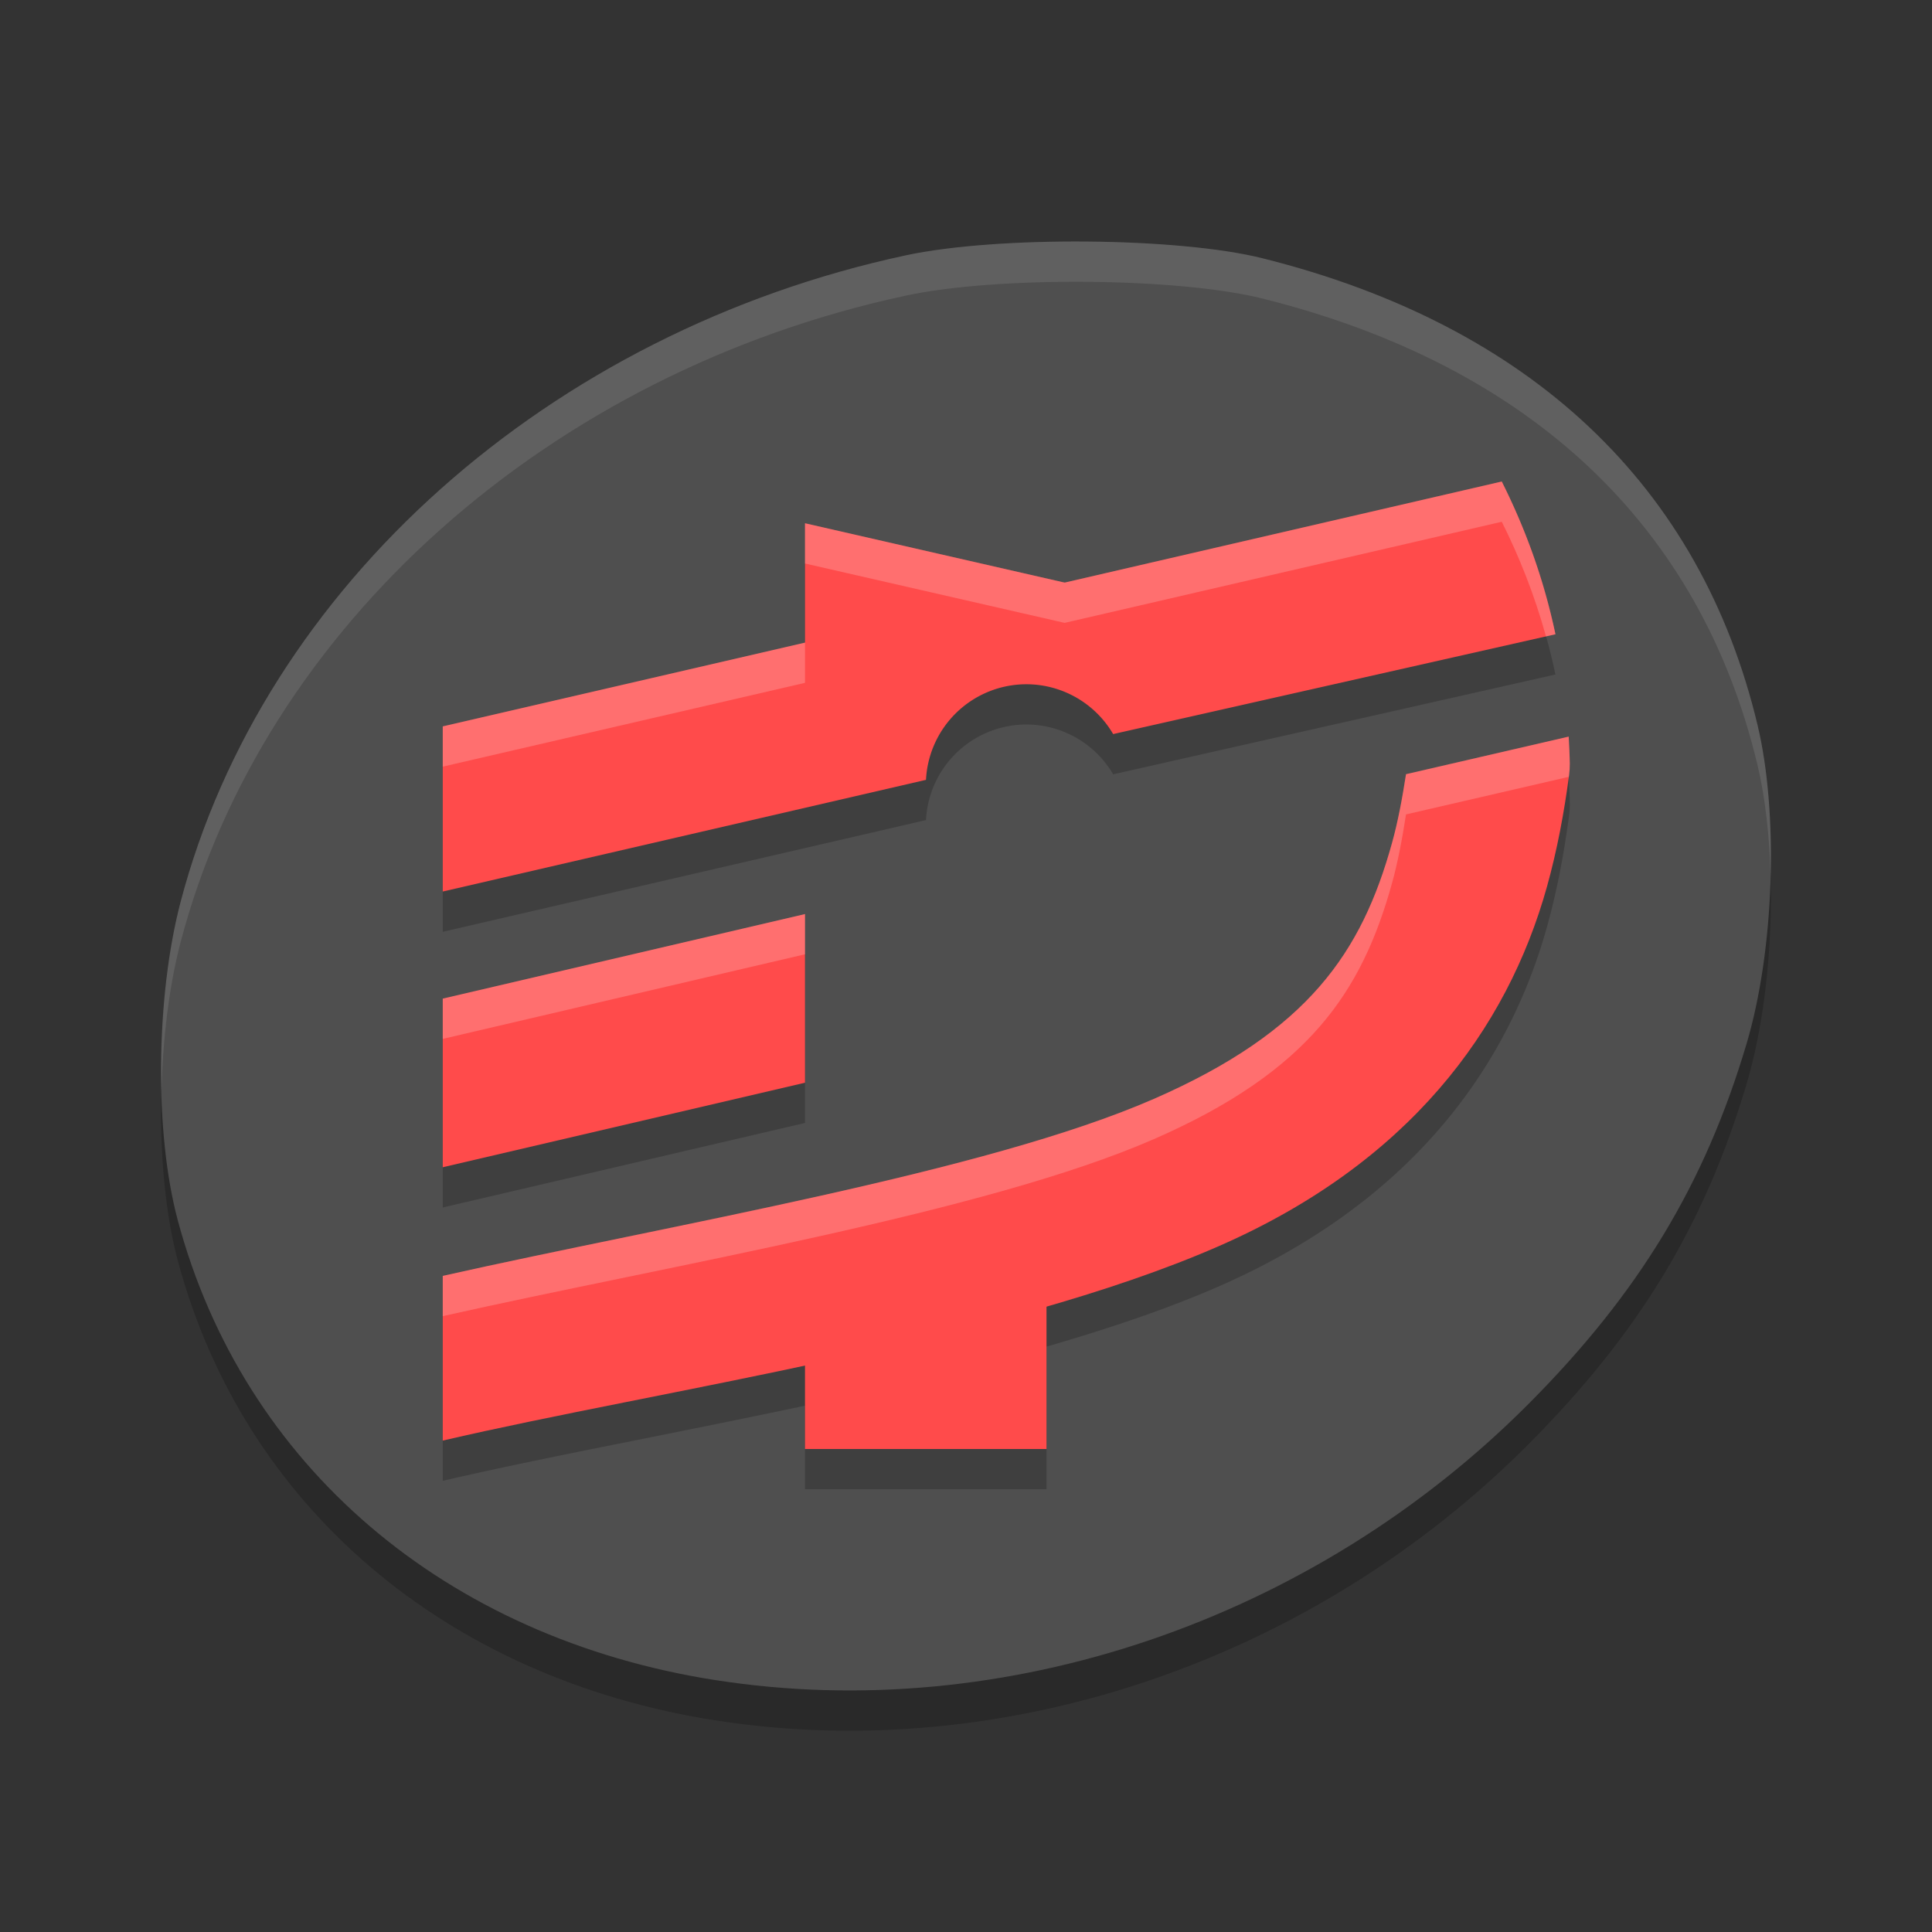 <svg xmlns="http://www.w3.org/2000/svg" width="48" height="48" version="1.1">
 <rect width="100%" height="100%" fill="#333333" stroke="none"/>
 <path style="opacity:0.2" d="m 17.779,42.743 c -6.719,-1.051 -11.728,-5.333 -13.361,-11.421 -0.584,-2.178 -0.553,-5.55 0.072,-7.925 2.062,-7.829 9.162,-14.155 18.016,-16.054 2.273,-0.487 6.77,-0.45 8.863,0.074 6.659,1.667 10.882,5.652 12.298,11.604 0.53,2.227 0.414,5.595 -0.273,7.907 -1.037,3.494 -2.673,6.196 -5.417,8.951 -5.36,5.382 -13.023,7.985 -20.199,6.863 z"/>
 <path style="fill:#4f4f4f" d="m 17.779,41.743 c -6.719,-1.051 -11.728,-5.333 -13.361,-11.421 -0.584,-2.178 -0.553,-5.55 0.072,-7.925 2.062,-7.829 9.162,-14.155 18.016,-16.054 2.273,-0.487 6.77,-0.45 8.863,0.074 6.659,1.667 10.882,5.652 12.298,11.604 0.53,2.227 0.414,5.595 -0.273,7.907 -1.037,3.494 -2.673,6.196 -5.417,8.951 -5.36,5.382 -13.023,7.985 -20.199,6.863 z"/>
 <path style="opacity:0.2" d="M 37.311,12.963 26.451,15.475 20,14 v 2.965 l -9,2.082 v 4.104 L 23.006,20.375 A 2.5,2.5 0 0 1 25.5,18 a 2.5,2.5 0 0 1 2.156,1.238 l 10.988,-2.48 c -0.3,-1.42 -0.77,-2.67 -1.334,-3.795 z m 1.662,6.338 -4.041,0.934 c -0.093,0.6 -0.2,1.181 -0.35,1.717 -0.749,2.694 -2.065,4.668 -5.914,6.35 C 24.488,30.128 16.689,31.421 11,32.699 v 4.092 c 2.528,-0.589 5.748,-1.175 9,-1.867 V 37 h 6 v -3.543 c 1.537,-0.445 2.993,-0.934 4.27,-1.492 4.72,-2.063 7.173,-5.374 8.166,-8.943 0.253,-0.91 0.424,-1.832 0.547,-2.76 0.013,-0.096 0.019,-0.192 0.018,-0.289 -0.003,-0.229 -0.016,-0.45 -0.027,-0.672 z M 20,23.709 11,25.811 V 30 l 9,-2.1 z"/>
 <path style="fill:#ff4b4b" d="m 38.973,18.301 -4.041,0.934 c -0.093,0.6 -0.2,1.181 -0.35,1.717 -0.749,2.694 -2.065,4.668 -5.914,6.35 C 24.488,29.128 16.689,30.421 11,31.699 v 4.092 c 5.385,-1.254 13.857,-2.461 19.27,-4.826 4.72,-2.063 7.173,-5.374 8.166,-8.943 0.253,-0.91 0.424,-1.832 0.547,-2.76 0.013,-0.096 0.019,-0.192 0.018,-0.289 -0.003,-0.229 -0.016,-0.45 -0.027,-0.672 z"/>
 <path style="fill:#ff4b4b;stroke:#ffffff;stroke-width:0;stroke-linecap:square" d="m 11,24.81 9,-2.1 v 4.19 l -9,2.1 z"/>
 <path style="fill:#ff4b4b" d="M 37.311 11.963 L 11 18.047 L 11 22.15 L 23.006 19.375 A 2.5 2.5 0 0 1 25.5 17 A 2.5 2.5 0 0 1 27.656 18.238 L 38.645 15.758 C 38.345 14.337 37.875 13.088 37.311 11.963 z"/>
 <rect style="fill:#ff4b4b" width="6" height="4" x="20" y="32"/>
 <path style="fill:#ff4b4b" d="m 20,13 7,1.6 -1,1.4 -3.439,1 H 20 Z"/>
 <path style="opacity:0.2;fill:#ffffff" d="M 37.311 11.963 L 26.451 14.475 L 20 13 L 20 14 L 26.451 15.475 L 37.311 12.963 C 37.746 13.83 38.122 14.775 38.41 15.812 L 38.645 15.758 C 38.345 14.337 37.875 13.088 37.311 11.963 z M 20 15.965 L 11 18.047 L 11 19.047 L 20 16.965 L 20 15.965 z M 38.973 18.301 L 34.932 19.234 C 34.839 19.834 34.731 20.415 34.582 20.951 C 33.833 23.646 32.517 25.619 28.668 27.301 C 24.488 29.128 16.689 30.421 11 31.699 L 11 32.699 C 16.689 31.421 24.488 30.128 28.668 28.301 C 32.517 26.619 33.833 24.646 34.582 21.951 C 34.731 21.415 34.839 20.834 34.932 20.234 L 38.973 19.301 C 38.973 19.307 38.972 19.313 38.973 19.318 C 38.975 19.299 38.98 19.281 38.982 19.262 C 38.995 19.166 39.001 19.069 39 18.973 C 38.997 18.743 38.984 18.523 38.973 18.301 z M 20 22.709 L 11 24.811 L 11 25.811 L 20 23.709 L 20 22.709 z"/>
 <path style="fill:#ffffff;opacity:0.1" d="M 27.006 6.002 C 25.336 5.988 23.645 6.1 22.508 6.344 C 13.653 8.242 6.552 14.568 4.49 22.396 C 4.128 23.771 3.971 25.479 4.012 27.098 C 4.046 25.795 4.202 24.49 4.49 23.396 C 6.552 15.568 13.653 9.242 22.508 7.344 C 24.781 6.856 29.278 6.894 31.371 7.418 C 38.03 9.085 42.251 13.069 43.668 19.021 C 43.858 19.821 43.963 20.77 43.99 21.762 C 44.024 20.415 43.922 19.087 43.668 18.021 C 42.251 12.069 38.03 8.085 31.371 6.418 C 30.324 6.156 28.676 6.016 27.006 6.002 z"/>
</svg>
